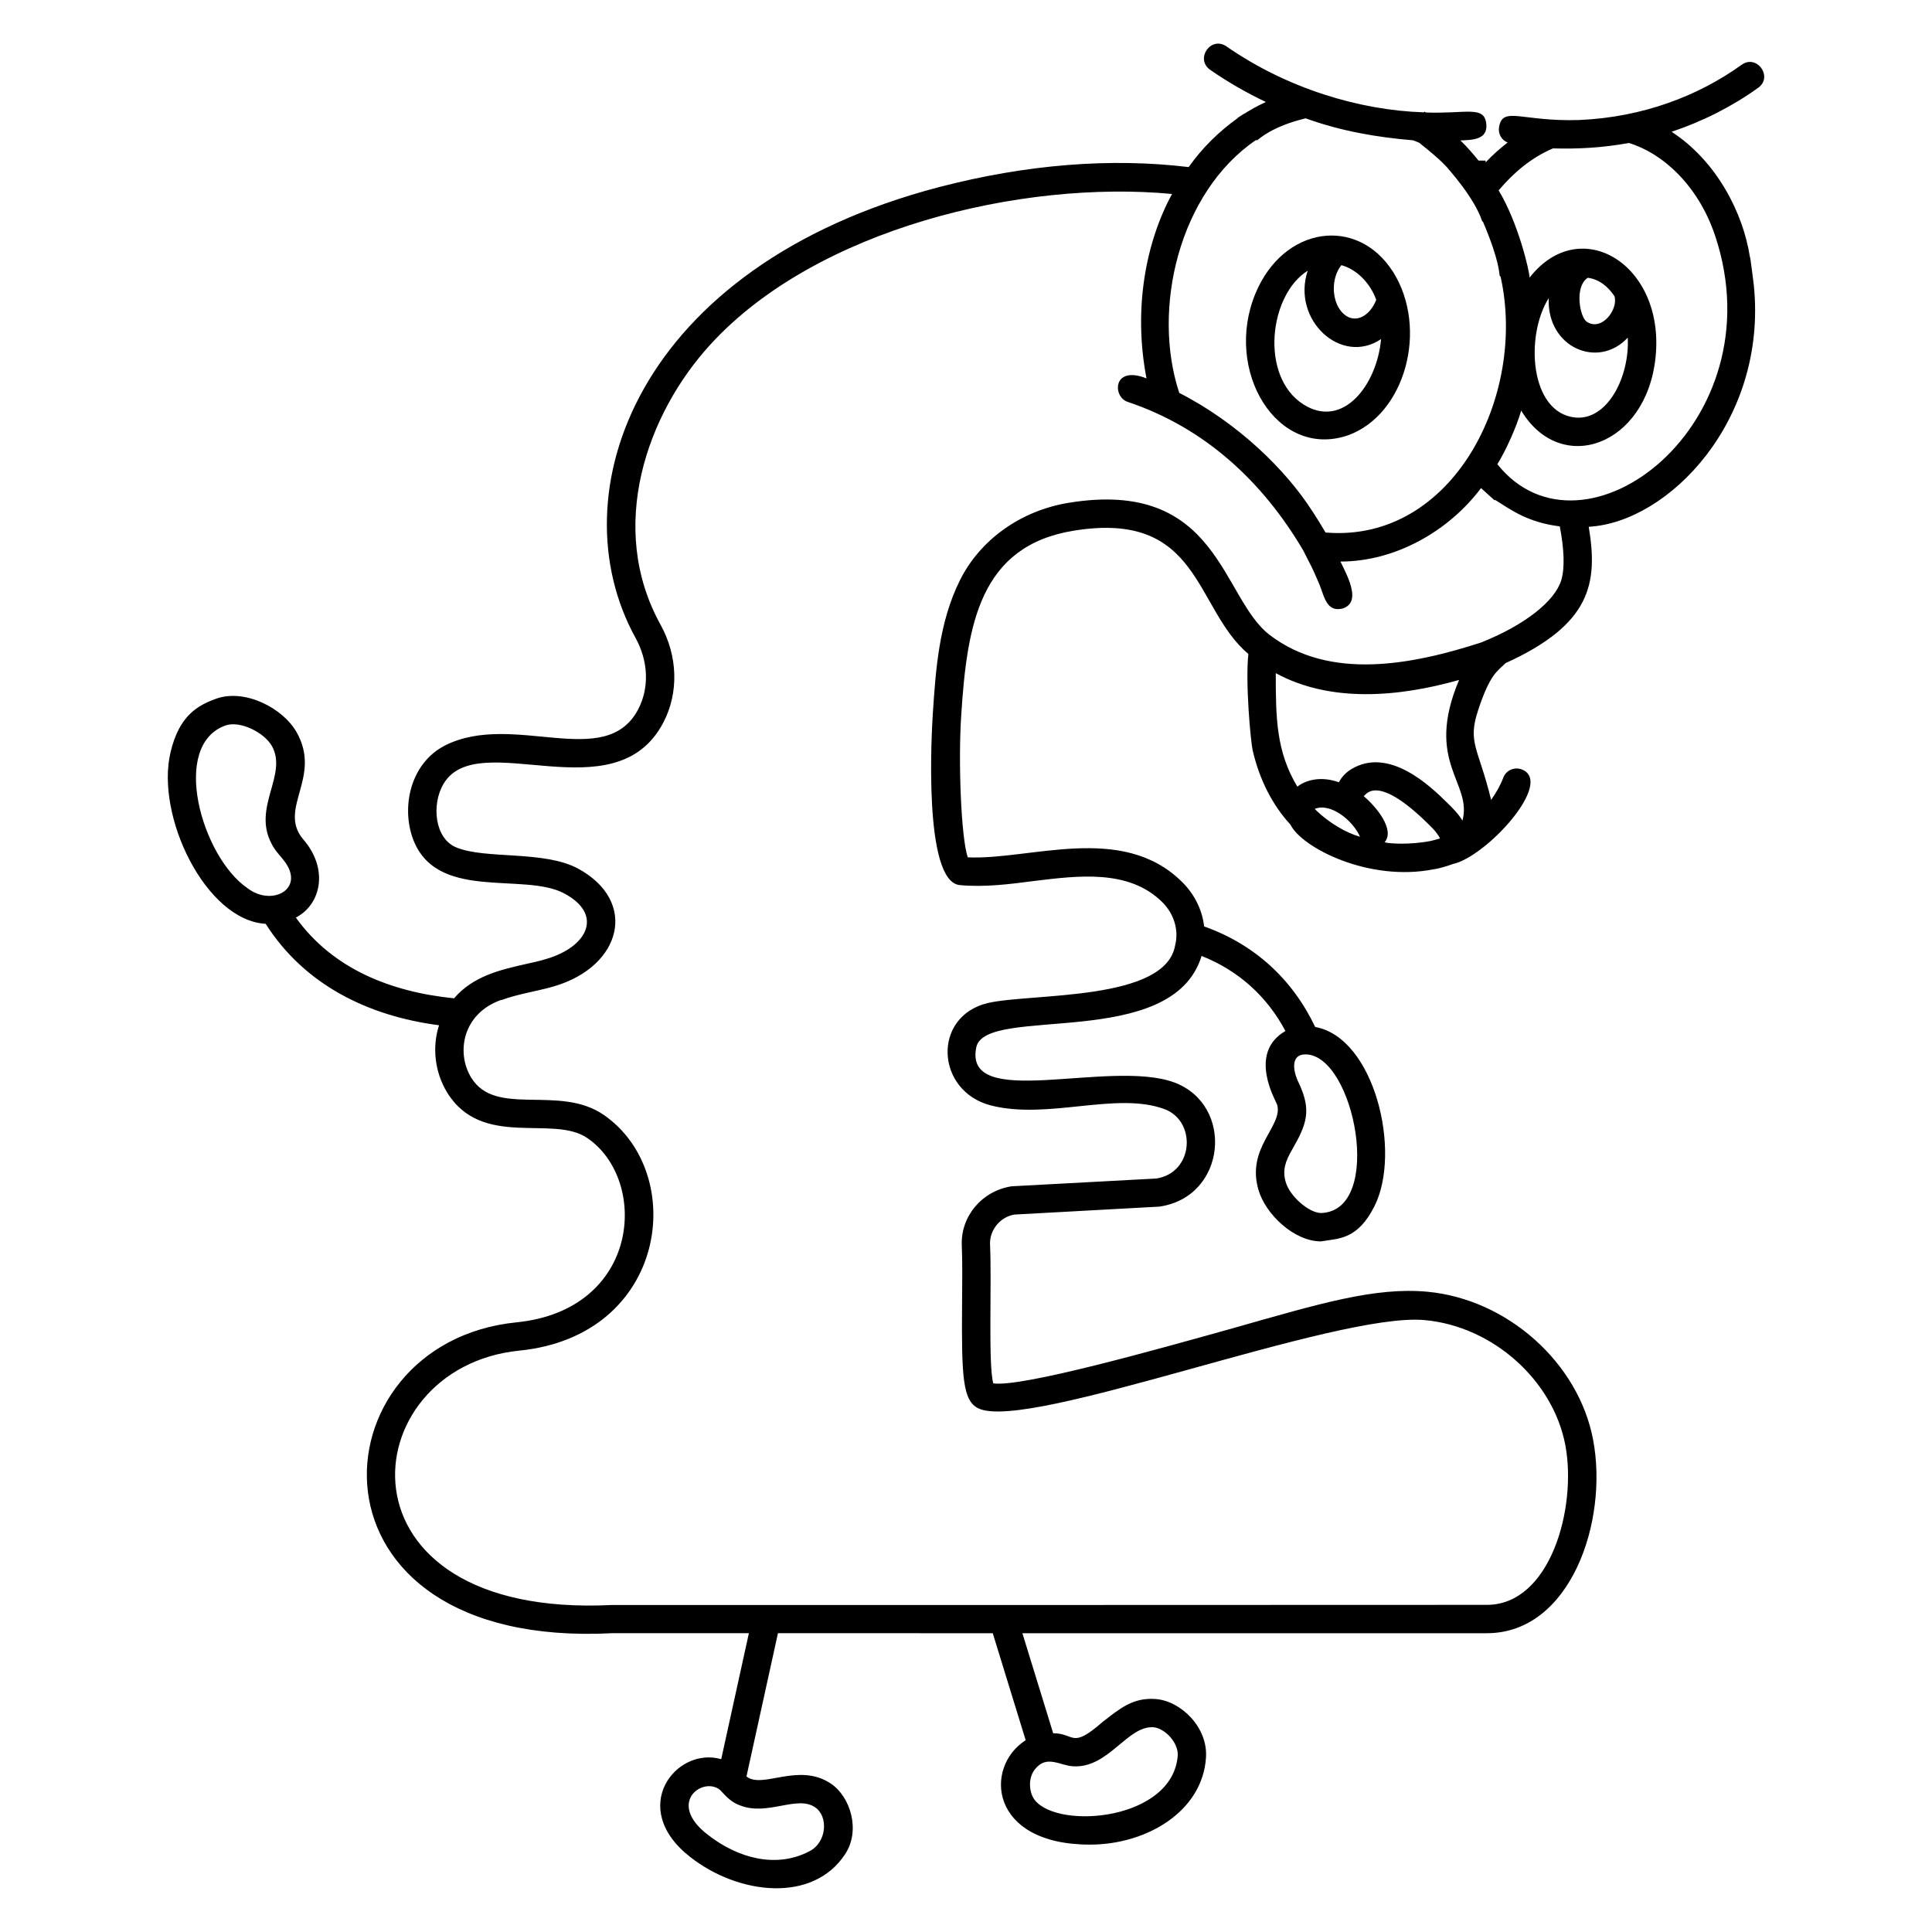 <?xml version="1.0" encoding="UTF-8"?>
<!-- Uploaded to: SVG Find, www.svgrepo.com, Generator: SVG Find Mixer Tools -->
<svg fill="#000000" width="800px" height="800px" version="1.1" viewBox="144 144 512 512" xmlns="http://www.w3.org/2000/svg">
 <g>
  <path d="m501.16 259.39c15.207-5.41 21.523-28.234 11.992-43.387l-0.039-0.039c-9.402-14.711-28.922-12.137-36.395 5.789-8.496 20.453 5.68 43.988 24.441 37.637zm-1.691-45.117c3.641 0.961 7.457 4.262 9.25 9.172-1.73 4.512-6.016 6.805-9.176 3.195-2.707-3.121-2.781-8.984-0.074-12.367zm-8.91 1.465c-4.332 12.996 8.84 25.266 19.438 18.125-1.09 12.219-10.152 23.949-20.602 17.297-11.582-7.414-9.102-28.996 1.164-35.422z"/>
  <path d="m605.53 161.18c-11.43 8.234-26.242 13.91-43.012 14.625-15.266 0.488-20.227-3.762-21.242 1.805-0.34 1.805 0.641 3.496 2.254 4.172-2.031 1.543-3.984 3.309-5.828 5.262v-0.488h-1.879c-1.43-1.766-3.195-3.836-4.812-5.34 3.269-0.113 7.258-0.227 6.879-4.285-0.453-5.113-5.375-2.707-15.941-3.121h-0.113l-0.301-0.227-0.188 0.188c-16.957-0.527-36.207-6.277-52.336-17.484-4.172-2.82-8.348 3.344-4.324 6.203 4.66 3.234 9.625 6.09 14.777 8.535-0.941 0.453-2.293 1.051-4.812 2.555h-0.039l-0.527 0.375c-0.375 0.113-1.766 1.09-2.144 1.316v0.074c-4.773 3.422-9.25 7.707-12.934 12.934-20.566-2.481-42.859-0.754-66.133 5.301-80.16 20.98-101.52 81.359-80.422 119.52 3.383 6.164 3.648 13.195 0.676 18.875-8.684 16.504-33.012 0.488-51.133 9.547-9.023 4.586-11.543 15.715-8.797 24.102 5.828 17.633 29.516 9.324 40.344 15.152 10.488 5.602 6.168 14.176-4.812 17.371-1.844 0.562-3.762 0.977-5.641 1.391-6.469 1.469-13.688 3.121-18.762 9.023-16.805-1.691-32.184-7.82-41.922-21.395 6.731-3.496 8.797-13.008 1.805-20.906-6.543-8.082 5.113-16.242-1.578-28.16-3.57-6.391-13.648-11.656-21.316-8.949-4.926 1.766-9.812 4.473-12.105 14.137-4.098 16.918 9.324 44.664 25.191 45.531 10.301 16.203 27.184 24.438 45.945 26.883-1.879 5.828-1.129 12.441 2.144 17.82 9.324 15.078 28.16 5.715 37.258 12.145 16.203 11.203 13.984 45.453-18.875 48.766-54.102 5.414-59.406 86.812 25.453 82.375h36.133l-7.332 33.387c-11.957-3.461-24.926 12.934-8.195 25.941 12.859 10.074 32.523 12.219 41.02-0.754 4.172-6.277 1.43-15.191-3.723-18.684-8.574-5.789-18.16 1.504-22.41-1.918l8.348-37.973 56.922 0.012 8.723 28.348c-11.129 7.106-9.699 27.672 17.031 27.672 15.039 0 29.852-8.801 30.754-23.086 0.527-8.047-6.691-14.965-13.273-15.492-6.129-0.488-9.664 2.633-14.062 6.016-8.461 7.406-7.332 3.047-13.16 3.047l-8.16-26.508h123.09c22.145 0 32.258-29.59 28.16-51.246-3.836-20.414-22.707-37.262-43.914-39.25-13.91-1.277-28.5 3.121-51.508 9.66-19.777 5.527-55.906 15.715-63.539 14.625-1.391-4.926-0.375-26.469-0.863-36.844-0.148-3.91 2.82-7.332 6.504-7.894l38.387-2.106c17.82-2.594 19.926-26.922 3.949-32.898-17.145-6.316-55.984 7.707-52.484-9.324 2.406-11.355 51.961 1.203 59.707-24.211 10.039 3.984 17.484 10.977 22.219 19.891-10.188 5.902-2.406 18.684-2.18 19.59 1.543 5.641-8.27 11.316-4.965 22.52 1.844 6.391 9.398 13.648 16.543 13.648 4.512-0.793 9.664-0.266 14.211-9.363 7.219-14.398 0-44.59-15.68-47.449h-0.039c-6.016-12.633-16.016-21.883-29.438-26.656-0.488-4.363-2.555-8.57-5.902-11.844-15.867-15.68-40.305-5.68-56.734-6.469-1.766-5.113-2.559-25.379-1.73-37.711 1.543-24.062 4.961-44.781 29.738-48.84 33.762-5.527 31.922 20.453 46.359 32.676-0.828 7.293 0.562 23.047 1.164 25.641 1.766 7.594 5.188 14.363 9.965 19.551 3.082 6.207 20.906 15.266 38.012 11.844 0.676-0.074 2.254-0.453 3.762-0.941 0.074-0.039 0.188-0.074 0.301-0.113 0.152 0 0.453-0.152 0.641-0.227 0.074 0 0.113 0 0.148-0.035 0.039 0.035 0.039 0.035 0.039 0 0.039-0.039 0.113-0.039 0.148-0.074 8.797-1.844 27.07-21.734 18.234-25.078-1.957-0.715-4.137 0.262-4.852 2.18-0.789 2.066-1.918 4.059-3.234 5.902-3.348-13.797-6.316-15.039-3.457-23.723 3.195-9.738 5.152-10.375 7.293-12.52 22.559-10.266 24.551-21.016 22.031-36.133 21.055-1.129 47.336-28.047 43.766-63.879-0.039-0.262-0.902-7.633-1.09-7.82-1.766-11.316-8.648-25.117-20.715-32.977 8.195-2.742 15.98-6.652 22.934-11.652 4.066-2.891-0.371-9.02-4.394-6.086zm-396.02 218.14c-12.031-8.273-20.527-37.898-5.676-43.086 3.797-1.281 10.188 1.84 12.258 5.527 4.172 7.633-5.227 16.129-0.152 25.793 1.129 2.219 2.332 3.117 3.723 5.074 5 7.18-3.801 11.656-10.152 6.691zm150.5 243.63c3.57 2.406 3.156 9.324-1.578 11.695-8.797 4.551-18.91 1.805-26.883-4.438-10.941-8.422-1.352-15.453 3.195-11.918 0.902 0.789 2.481 3.156 5.414 4.172 7.219 2.859 15.074-2.781 19.852 0.488zm58.199-10c0.039 0 0.039-0.039 0.039-0.039 3.121-4.023 6.731-0.941 10.227-0.824 9.324 0.523 14.324-10.867 21.242-10.34 2.934 0.262 6.617 4.023 6.391 7.519-1.277 16.996-31.32 19.738-37.824 11.844-1.539-1.918-1.953-5.715-0.074-8.16zm70.047-181.82c-1.766-3.496-2.18-7.707 1.691-7.707 12.973 0 21.016 41.395 4.211 42.035-3.121 0.074-8.348-4.363-9.438-8.234-0.902-3.121-0.074-5.488 1.691-8.535 3.949-6.84 5.152-10.449 1.844-17.559zm-11.469-249.98h0.414c0.375-0.227 3.797-3.648 12.82-5.789 9.363 3.383 18.723 5 28.5 5.828l1.578 0.641c6.356 5.039 7.18 6.391 7.371 6.504 0.258 0.387 7.195 7.902 9.324 14.289l0.227 0.188c4.438 10.414 4.285 13.875 4.398 14.25l0.262 0.301c6.992 31.547-12.672 70.309-46.059 67.789-0.113 0-0.227 0-0.34-0.035-0.414-0.754-3.008-4.961-3.461-5.602h-0.039v-0.035c-6.992-10.941-19.738-23.422-35.266-31.355-7.363-22.27-0.035-53.102 20.27-66.973zm15.641 177.23c4.023-1.73 10 2.856 11.992 7.367-3.531-0.977-8.234-3.606-11.992-7.367zm33.16 7.82c-1.316 0.414-2.293 0.602-2.332 0.641-5.641 1.129-11.355 0.715-12.293 0.375h-0.039c2.894-3.309-2.332-9.586-5.527-12.219 0.375 0.074 2.894-6.504 16.77 7.031 1.129 1.09 2.031 1.992 2.707 2.934v0.035c0.262 0.375 0.602 0.789 0.715 1.164zm5.981-4.738c-1.164-1.879-2.445-3.156-4.137-4.812-4.172-4.098-15.266-14.926-25.34-8.801-1.656 1.016-2.633 2.258-3.269 3.457-4.438-1.578-8.422-0.824-11.016 1.164-5.602-9.324-5.715-18.16-5.715-30.078 14.551 7.934 32.637 6.316 48.578 1.805-9.254 21.891 3.606 27.191 0.898 37.266zm26.203-63.766c-1.691 5.676-9.812 11.957-20.828 16.391-0.074 0.074-0.148 0.113-0.227 0.113-18.723 6.09-40.344 10.148-56.172-1.879-12.934-9.777-13.461-41.582-53.312-35.078-12.672 2.066-23.461 9.738-28.836 20.527-5.602 11.203-6.43 23.949-7.18 35.191-0.301 4.586-2.668 44.781 7.18 45.605 6.656 0.602 13.234-0.262 19.59-1.09 11.77-1.43 25.117-3.16 33.949 5.527 3.047 2.934 4.551 7.332 3.496 11.465-2.481 14.965-38.051 12.672-49.629 15.34-14.852 3.535-13.875 23.348 0.789 27.145 15.191 3.871 33.199-3.762 46.02 0.977 8.535 3.195 7.781 16.809-2.144 18.387l-38.387 2.066c-7.82 1.203-13.535 7.934-13.195 15.68 0.188 4.699 0.113 10.227 0.074 15.605-0.152 19.25 0.148 25.641 4.398 27.598 13.383 6.168 94.633-25.641 118.25-23.422 17.973 1.652 33.949 15.902 37.223 33.125 3.121 16.656-3.984 42.336-20.793 42.336-192.01 0.039-19.852 0.039-231.9 0.039-75.348 3.723-68.953-62.941-24.516-67.414 39.328-3.945 44.777-46.957 22.41-62.449-11.844-8.195-28.648 0.715-35.152-9.887-4.098-6.731-2.219-16.957 7.82-20.566h0.188c4.324-1.617 9.512-2.332 13.949-3.644 18.008-5.301 22.371-22.559 6.277-31.242-9.062-4.812-24.477-2.371-32.184-5.562-5.754-2.332-6.656-11.43-3.348-16.918 9.211-15.227 45.379 8.309 58.203-16.168 4.137-7.894 3.871-17.633-0.754-25.98-14.25-25.793-3.609-55.871 13.273-74.254 28.086-30.68 82.527-43.613 122.3-39.855-6.918 12.707-10.34 30.379-6.766 48.879-8.949-3.574-9.062 4.812-5.039 6.203 20.566 6.879 35.867 21.207 46.582 39.402 0 0.039 0.039 0.074 0.074 0.113 0 0.039 0 0.078 0.039 0.113 1.164 2.258 1.277 2.519 1.465 2.894 0 0.035 0.039 0.035 0.039 0.074 0.641 1.09 2.106 4.473 2.293 4.926v0.035c1.578 3.16 1.844 8.461 6.617 7.184 4.625-1.617 1.766-7.519-0.676-12.41 14.699 0 28.801-8.195 37.258-19.473 0.301 0.301 3.195 2.894 3.535 3.195h0.301c4.062 2.555 8.535 5.902 17.031 6.957 1.168 6.004 1.355 11.043 0.414 14.199zm40.758-91.211c16.582 49.781-35.039 89.031-57.711 60.531 2.254-3.644 5.039-9.777 6.316-14.211 10.488 17.445 33.199 9.398 35.605-14.137 2.559-24.605-19.98-38.277-33.387-21.094 0-1.578-2.934-14.398-8.195-23.121 4.023-4.773 8.684-8.684 14.398-11.129 6.617 0.188 13.047-0.152 20.113-1.43 8.723 2.598 18.348 11.055 22.859 24.59zm-23.16 26.996c0.531 10.383-5.379 21.992-13.91 21.168-12.031-1.238-13.348-21.582-7.031-31.656-0.59 13.043 13.066 18.977 20.941 10.488zm-10.605-15.867c2.934 0.375 5.301 2.219 7.07 4.852 1.121 3.363-3.316 9.527-7.371 6.769-1.766-1.207-3.316-9.207 0.301-11.621z"/>
 </g>
</svg>
